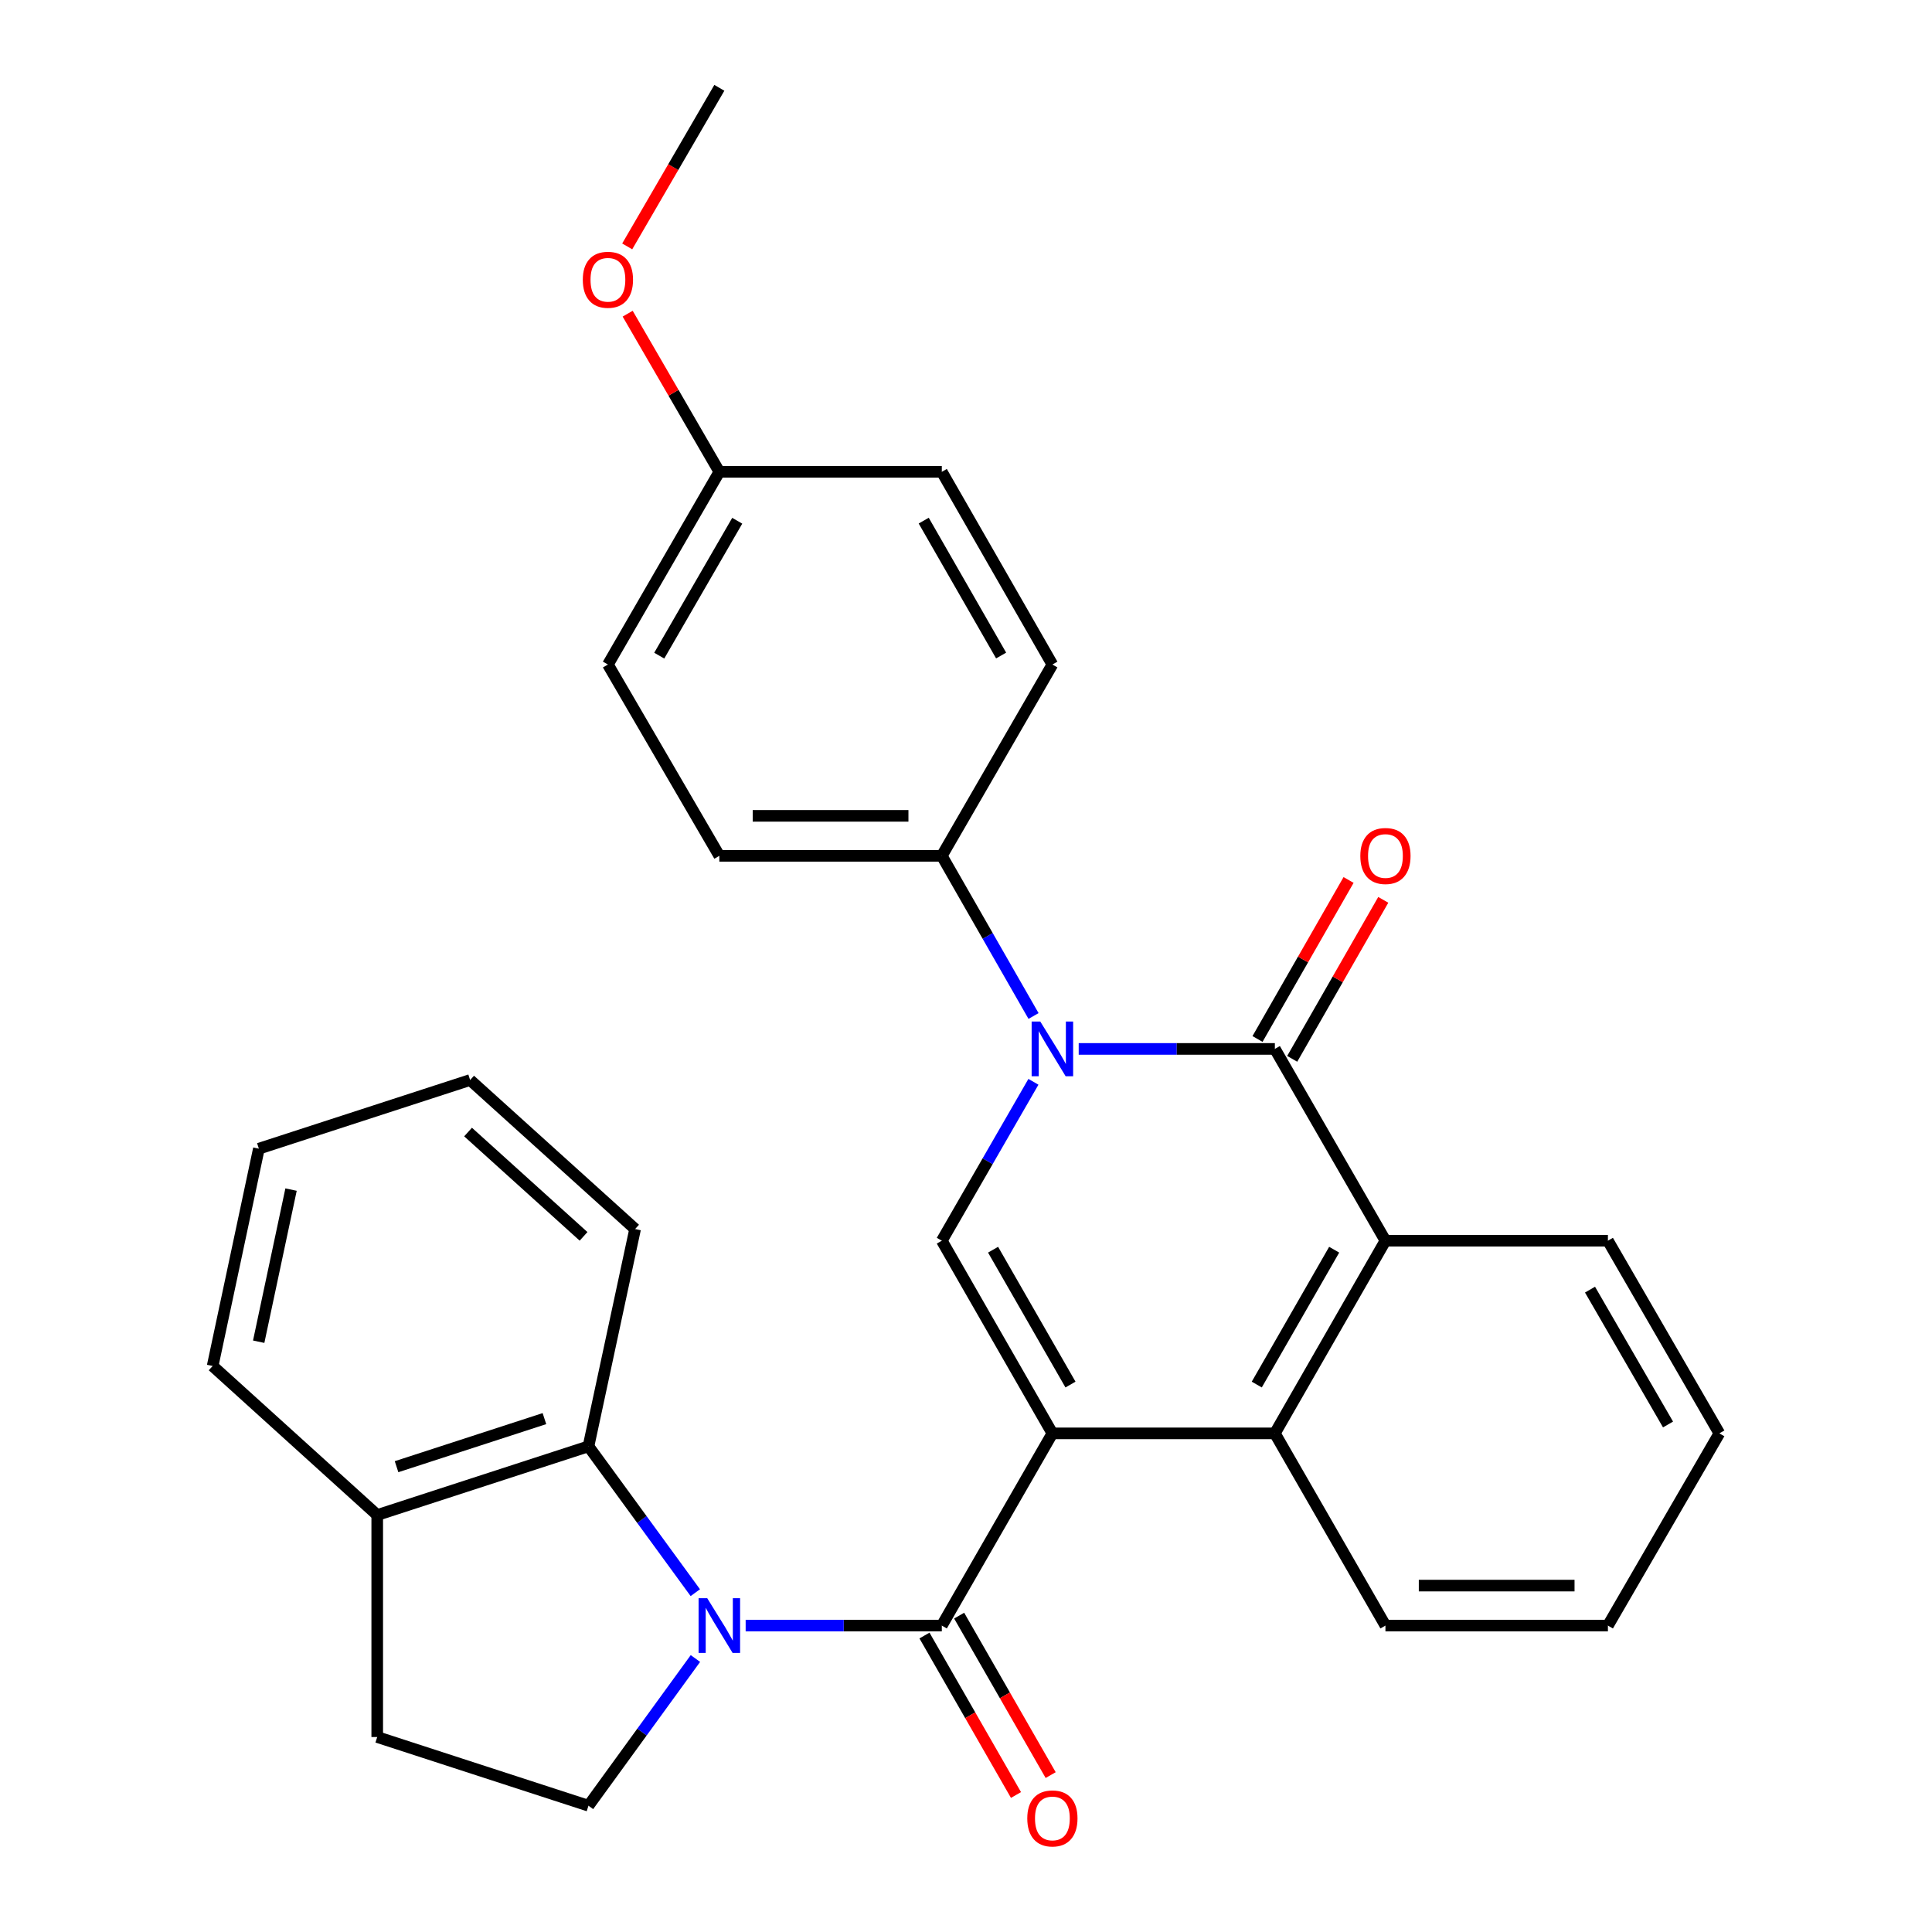 <?xml version='1.0' encoding='iso-8859-1'?>
<svg version='1.1' baseProfile='full'
              xmlns='http://www.w3.org/2000/svg'
                      xmlns:rdkit='http://www.rdkit.org/xml'
                      xmlns:xlink='http://www.w3.org/1999/xlink'
                  xml:space='preserve'
width='1000px' height='1000px' viewBox='0 0 1000 1000'>
<!-- END OF HEADER -->
<rect style='opacity:1.0;fill:#FFFFFF;stroke:none' width='1000' height='1000' x='0' y='0'> </rect>
<path class='bond-1' d='M 544.715,741.908 L 487.479,841.399' style='fill:none;fill-rule:evenodd;stroke:#000000;stroke-width:6px;stroke-linecap:butt;stroke-linejoin:miter;stroke-opacity:1' />
<path class='bond-4' d='M 544.715,741.908 L 487.479,642.188' style='fill:none;fill-rule:evenodd;stroke:#000000;stroke-width:6px;stroke-linecap:butt;stroke-linejoin:miter;stroke-opacity:1' />
<path class='bond-4' d='M 554.079,716.648 L 514.014,646.844' style='fill:none;fill-rule:evenodd;stroke:#000000;stroke-width:6px;stroke-linecap:butt;stroke-linejoin:miter;stroke-opacity:1' />
<path class='bond-5' d='M 544.715,741.908 L 659.865,741.908' style='fill:none;fill-rule:evenodd;stroke:#000000;stroke-width:6px;stroke-linecap:butt;stroke-linejoin:miter;stroke-opacity:1' />
<path class='bond-0' d='M 534.899,559.941 L 511.189,601.065' style='fill:none;fill-rule:evenodd;stroke:#0000FF;stroke-width:6px;stroke-linecap:butt;stroke-linejoin:miter;stroke-opacity:1' />
<path class='bond-0' d='M 511.189,601.065 L 487.479,642.188' style='fill:none;fill-rule:evenodd;stroke:#000000;stroke-width:6px;stroke-linecap:butt;stroke-linejoin:miter;stroke-opacity:1' />
<path class='bond-9' d='M 534.956,525.877 L 511.218,484.428' style='fill:none;fill-rule:evenodd;stroke:#0000FF;stroke-width:6px;stroke-linecap:butt;stroke-linejoin:miter;stroke-opacity:1' />
<path class='bond-9' d='M 511.218,484.428 L 487.479,442.978' style='fill:none;fill-rule:evenodd;stroke:#000000;stroke-width:6px;stroke-linecap:butt;stroke-linejoin:miter;stroke-opacity:1' />
<path class='bond-29' d='M 558.334,542.917 L 609.099,542.917' style='fill:none;fill-rule:evenodd;stroke:#0000FF;stroke-width:6px;stroke-linecap:butt;stroke-linejoin:miter;stroke-opacity:1' />
<path class='bond-29' d='M 609.099,542.917 L 659.865,542.917' style='fill:none;fill-rule:evenodd;stroke:#000000;stroke-width:6px;stroke-linecap:butt;stroke-linejoin:miter;stroke-opacity:1' />
<path class='bond-2' d='M 487.479,841.399 L 436.713,841.399' style='fill:none;fill-rule:evenodd;stroke:#000000;stroke-width:6px;stroke-linecap:butt;stroke-linejoin:miter;stroke-opacity:1' />
<path class='bond-2' d='M 436.713,841.399 L 385.948,841.399' style='fill:none;fill-rule:evenodd;stroke:#0000FF;stroke-width:6px;stroke-linecap:butt;stroke-linejoin:miter;stroke-opacity:1' />
<path class='bond-11' d='M 478.504,846.549 L 502.188,887.818' style='fill:none;fill-rule:evenodd;stroke:#000000;stroke-width:6px;stroke-linecap:butt;stroke-linejoin:miter;stroke-opacity:1' />
<path class='bond-11' d='M 502.188,887.818 L 525.872,929.086' style='fill:none;fill-rule:evenodd;stroke:#FF0000;stroke-width:6px;stroke-linecap:butt;stroke-linejoin:miter;stroke-opacity:1' />
<path class='bond-11' d='M 496.454,836.248 L 520.138,877.516' style='fill:none;fill-rule:evenodd;stroke:#000000;stroke-width:6px;stroke-linecap:butt;stroke-linejoin:miter;stroke-opacity:1' />
<path class='bond-11' d='M 520.138,877.516 L 543.822,918.785' style='fill:none;fill-rule:evenodd;stroke:#FF0000;stroke-width:6px;stroke-linecap:butt;stroke-linejoin:miter;stroke-opacity:1' />
<path class='bond-7' d='M 359.894,824.367 L 332.245,786.495' style='fill:none;fill-rule:evenodd;stroke:#0000FF;stroke-width:6px;stroke-linecap:butt;stroke-linejoin:miter;stroke-opacity:1' />
<path class='bond-7' d='M 332.245,786.495 L 304.596,748.623' style='fill:none;fill-rule:evenodd;stroke:#000000;stroke-width:6px;stroke-linecap:butt;stroke-linejoin:miter;stroke-opacity:1' />
<path class='bond-8' d='M 359.949,858.44 L 332.272,896.537' style='fill:none;fill-rule:evenodd;stroke:#0000FF;stroke-width:6px;stroke-linecap:butt;stroke-linejoin:miter;stroke-opacity:1' />
<path class='bond-8' d='M 332.272,896.537 L 304.596,934.634' style='fill:none;fill-rule:evenodd;stroke:#000000;stroke-width:6px;stroke-linecap:butt;stroke-linejoin:miter;stroke-opacity:1' />
<path class='bond-3' d='M 659.865,542.917 L 717.101,642.188' style='fill:none;fill-rule:evenodd;stroke:#000000;stroke-width:6px;stroke-linecap:butt;stroke-linejoin:miter;stroke-opacity:1' />
<path class='bond-10' d='M 668.844,548.059 L 692.411,506.91' style='fill:none;fill-rule:evenodd;stroke:#000000;stroke-width:6px;stroke-linecap:butt;stroke-linejoin:miter;stroke-opacity:1' />
<path class='bond-10' d='M 692.411,506.91 L 715.978,465.76' style='fill:none;fill-rule:evenodd;stroke:#FF0000;stroke-width:6px;stroke-linecap:butt;stroke-linejoin:miter;stroke-opacity:1' />
<path class='bond-10' d='M 650.885,537.774 L 674.452,496.624' style='fill:none;fill-rule:evenodd;stroke:#000000;stroke-width:6px;stroke-linecap:butt;stroke-linejoin:miter;stroke-opacity:1' />
<path class='bond-10' d='M 674.452,496.624 L 698.019,455.475' style='fill:none;fill-rule:evenodd;stroke:#FF0000;stroke-width:6px;stroke-linecap:butt;stroke-linejoin:miter;stroke-opacity:1' />
<path class='bond-6' d='M 659.865,741.908 L 717.101,642.188' style='fill:none;fill-rule:evenodd;stroke:#000000;stroke-width:6px;stroke-linecap:butt;stroke-linejoin:miter;stroke-opacity:1' />
<path class='bond-6' d='M 650.501,716.648 L 690.566,646.844' style='fill:none;fill-rule:evenodd;stroke:#000000;stroke-width:6px;stroke-linecap:butt;stroke-linejoin:miter;stroke-opacity:1' />
<path class='bond-19' d='M 659.865,741.908 L 717.101,841.399' style='fill:none;fill-rule:evenodd;stroke:#000000;stroke-width:6px;stroke-linecap:butt;stroke-linejoin:miter;stroke-opacity:1' />
<path class='bond-20' d='M 717.101,642.188 L 832.251,642.188' style='fill:none;fill-rule:evenodd;stroke:#000000;stroke-width:6px;stroke-linecap:butt;stroke-linejoin:miter;stroke-opacity:1' />
<path class='bond-12' d='M 304.596,748.623 L 195.252,784.174' style='fill:none;fill-rule:evenodd;stroke:#000000;stroke-width:6px;stroke-linecap:butt;stroke-linejoin:miter;stroke-opacity:1' />
<path class='bond-12' d='M 281.795,734.274 L 205.254,759.16' style='fill:none;fill-rule:evenodd;stroke:#000000;stroke-width:6px;stroke-linecap:butt;stroke-linejoin:miter;stroke-opacity:1' />
<path class='bond-21' d='M 304.596,748.623 L 328.729,636.152' style='fill:none;fill-rule:evenodd;stroke:#000000;stroke-width:6px;stroke-linecap:butt;stroke-linejoin:miter;stroke-opacity:1' />
<path class='bond-13' d='M 304.596,934.634 L 195.252,899.083' style='fill:none;fill-rule:evenodd;stroke:#000000;stroke-width:6px;stroke-linecap:butt;stroke-linejoin:miter;stroke-opacity:1' />
<path class='bond-14' d='M 487.479,442.978 L 372.329,442.978' style='fill:none;fill-rule:evenodd;stroke:#000000;stroke-width:6px;stroke-linecap:butt;stroke-linejoin:miter;stroke-opacity:1' />
<path class='bond-14' d='M 470.206,422.282 L 389.601,422.282' style='fill:none;fill-rule:evenodd;stroke:#000000;stroke-width:6px;stroke-linecap:butt;stroke-linejoin:miter;stroke-opacity:1' />
<path class='bond-15' d='M 487.479,442.978 L 544.715,343.959' style='fill:none;fill-rule:evenodd;stroke:#000000;stroke-width:6px;stroke-linecap:butt;stroke-linejoin:miter;stroke-opacity:1' />
<path class='bond-23' d='M 195.252,784.174 L 110.065,707.036' style='fill:none;fill-rule:evenodd;stroke:#000000;stroke-width:6px;stroke-linecap:butt;stroke-linejoin:miter;stroke-opacity:1' />
<path class='bond-31' d='M 195.252,784.174 L 195.252,899.083' style='fill:none;fill-rule:evenodd;stroke:#000000;stroke-width:6px;stroke-linecap:butt;stroke-linejoin:miter;stroke-opacity:1' />
<path class='bond-17' d='M 372.329,442.978 L 314.656,343.959' style='fill:none;fill-rule:evenodd;stroke:#000000;stroke-width:6px;stroke-linecap:butt;stroke-linejoin:miter;stroke-opacity:1' />
<path class='bond-18' d='M 544.715,343.959 L 487.479,244.216' style='fill:none;fill-rule:evenodd;stroke:#000000;stroke-width:6px;stroke-linecap:butt;stroke-linejoin:miter;stroke-opacity:1' />
<path class='bond-18' d='M 518.179,339.299 L 478.114,269.478' style='fill:none;fill-rule:evenodd;stroke:#000000;stroke-width:6px;stroke-linecap:butt;stroke-linejoin:miter;stroke-opacity:1' />
<path class='bond-16' d='M 372.329,244.216 L 487.479,244.216' style='fill:none;fill-rule:evenodd;stroke:#000000;stroke-width:6px;stroke-linecap:butt;stroke-linejoin:miter;stroke-opacity:1' />
<path class='bond-22' d='M 372.329,244.216 L 348.604,203.289' style='fill:none;fill-rule:evenodd;stroke:#000000;stroke-width:6px;stroke-linecap:butt;stroke-linejoin:miter;stroke-opacity:1' />
<path class='bond-22' d='M 348.604,203.289 L 324.879,162.361' style='fill:none;fill-rule:evenodd;stroke:#FF0000;stroke-width:6px;stroke-linecap:butt;stroke-linejoin:miter;stroke-opacity:1' />
<path class='bond-32' d='M 372.329,244.216 L 314.656,343.959' style='fill:none;fill-rule:evenodd;stroke:#000000;stroke-width:6px;stroke-linecap:butt;stroke-linejoin:miter;stroke-opacity:1' />
<path class='bond-32' d='M 381.594,269.537 L 341.224,339.358' style='fill:none;fill-rule:evenodd;stroke:#000000;stroke-width:6px;stroke-linecap:butt;stroke-linejoin:miter;stroke-opacity:1' />
<path class='bond-25' d='M 717.101,841.399 L 832.251,841.399' style='fill:none;fill-rule:evenodd;stroke:#000000;stroke-width:6px;stroke-linecap:butt;stroke-linejoin:miter;stroke-opacity:1' />
<path class='bond-25' d='M 734.373,820.703 L 814.978,820.703' style='fill:none;fill-rule:evenodd;stroke:#000000;stroke-width:6px;stroke-linecap:butt;stroke-linejoin:miter;stroke-opacity:1' />
<path class='bond-30' d='M 832.251,642.188 L 889.935,741.908' style='fill:none;fill-rule:evenodd;stroke:#000000;stroke-width:6px;stroke-linecap:butt;stroke-linejoin:miter;stroke-opacity:1' />
<path class='bond-30' d='M 822.989,667.509 L 863.368,737.313' style='fill:none;fill-rule:evenodd;stroke:#000000;stroke-width:6px;stroke-linecap:butt;stroke-linejoin:miter;stroke-opacity:1' />
<path class='bond-27' d='M 328.729,636.152 L 243.335,559.014' style='fill:none;fill-rule:evenodd;stroke:#000000;stroke-width:6px;stroke-linecap:butt;stroke-linejoin:miter;stroke-opacity:1' />
<path class='bond-27' d='M 302.047,639.939 L 242.271,585.942' style='fill:none;fill-rule:evenodd;stroke:#000000;stroke-width:6px;stroke-linecap:butt;stroke-linejoin:miter;stroke-opacity:1' />
<path class='bond-24' d='M 324.643,127.536 L 348.486,86.495' style='fill:none;fill-rule:evenodd;stroke:#FF0000;stroke-width:6px;stroke-linecap:butt;stroke-linejoin:miter;stroke-opacity:1' />
<path class='bond-24' d='M 348.486,86.495 L 372.329,45.455' style='fill:none;fill-rule:evenodd;stroke:#000000;stroke-width:6px;stroke-linecap:butt;stroke-linejoin:miter;stroke-opacity:1' />
<path class='bond-33' d='M 110.065,707.036 L 133.992,594.553' style='fill:none;fill-rule:evenodd;stroke:#000000;stroke-width:6px;stroke-linecap:butt;stroke-linejoin:miter;stroke-opacity:1' />
<path class='bond-33' d='M 133.897,694.469 L 150.646,615.732' style='fill:none;fill-rule:evenodd;stroke:#000000;stroke-width:6px;stroke-linecap:butt;stroke-linejoin:miter;stroke-opacity:1' />
<path class='bond-26' d='M 832.251,841.399 L 889.935,741.908' style='fill:none;fill-rule:evenodd;stroke:#000000;stroke-width:6px;stroke-linecap:butt;stroke-linejoin:miter;stroke-opacity:1' />
<path class='bond-28' d='M 243.335,559.014 L 133.992,594.553' style='fill:none;fill-rule:evenodd;stroke:#000000;stroke-width:6px;stroke-linecap:butt;stroke-linejoin:miter;stroke-opacity:1' />
<path  class='atom-1' d='M 538.455 528.757
L 547.735 543.757
Q 548.655 545.237, 550.135 547.917
Q 551.615 550.597, 551.695 550.757
L 551.695 528.757
L 555.455 528.757
L 555.455 557.077
L 551.575 557.077
L 541.615 540.677
Q 540.455 538.757, 539.215 536.557
Q 538.015 534.357, 537.655 533.677
L 537.655 557.077
L 533.975 557.077
L 533.975 528.757
L 538.455 528.757
' fill='#0000FF'/>
<path  class='atom-3' d='M 366.069 827.239
L 375.349 842.239
Q 376.269 843.719, 377.749 846.399
Q 379.229 849.079, 379.309 849.239
L 379.309 827.239
L 383.069 827.239
L 383.069 855.559
L 379.189 855.559
L 369.229 839.159
Q 368.069 837.239, 366.829 835.039
Q 365.629 832.839, 365.269 832.159
L 365.269 855.559
L 361.589 855.559
L 361.589 827.239
L 366.069 827.239
' fill='#0000FF'/>
<path  class='atom-11' d='M 704.101 443.058
Q 704.101 436.258, 707.461 432.458
Q 710.821 428.658, 717.101 428.658
Q 723.381 428.658, 726.741 432.458
Q 730.101 436.258, 730.101 443.058
Q 730.101 449.938, 726.701 453.858
Q 723.301 457.738, 717.101 457.738
Q 710.861 457.738, 707.461 453.858
Q 704.101 449.978, 704.101 443.058
M 717.101 454.538
Q 721.421 454.538, 723.741 451.658
Q 726.101 448.738, 726.101 443.058
Q 726.101 437.498, 723.741 434.698
Q 721.421 431.858, 717.101 431.858
Q 712.781 431.858, 710.421 434.658
Q 708.101 437.458, 708.101 443.058
Q 708.101 448.778, 710.421 451.658
Q 712.781 454.538, 717.101 454.538
' fill='#FF0000'/>
<path  class='atom-12' d='M 531.715 941.21
Q 531.715 934.41, 535.075 930.61
Q 538.435 926.81, 544.715 926.81
Q 550.995 926.81, 554.355 930.61
Q 557.715 934.41, 557.715 941.21
Q 557.715 948.09, 554.315 952.01
Q 550.915 955.89, 544.715 955.89
Q 538.475 955.89, 535.075 952.01
Q 531.715 948.13, 531.715 941.21
M 544.715 952.69
Q 549.035 952.69, 551.355 949.81
Q 553.715 946.89, 553.715 941.21
Q 553.715 935.65, 551.355 932.85
Q 549.035 930.01, 544.715 930.01
Q 540.395 930.01, 538.035 932.81
Q 535.715 935.61, 535.715 941.21
Q 535.715 946.93, 538.035 949.81
Q 540.395 952.69, 544.715 952.69
' fill='#FF0000'/>
<path  class='atom-23' d='M 301.656 144.806
Q 301.656 138.006, 305.016 134.206
Q 308.376 130.406, 314.656 130.406
Q 320.936 130.406, 324.296 134.206
Q 327.656 138.006, 327.656 144.806
Q 327.656 151.686, 324.256 155.606
Q 320.856 159.486, 314.656 159.486
Q 308.416 159.486, 305.016 155.606
Q 301.656 151.726, 301.656 144.806
M 314.656 156.286
Q 318.976 156.286, 321.296 153.406
Q 323.656 150.486, 323.656 144.806
Q 323.656 139.246, 321.296 136.446
Q 318.976 133.606, 314.656 133.606
Q 310.336 133.606, 307.976 136.406
Q 305.656 139.206, 305.656 144.806
Q 305.656 150.526, 307.976 153.406
Q 310.336 156.286, 314.656 156.286
' fill='#FF0000'/>
</svg>
